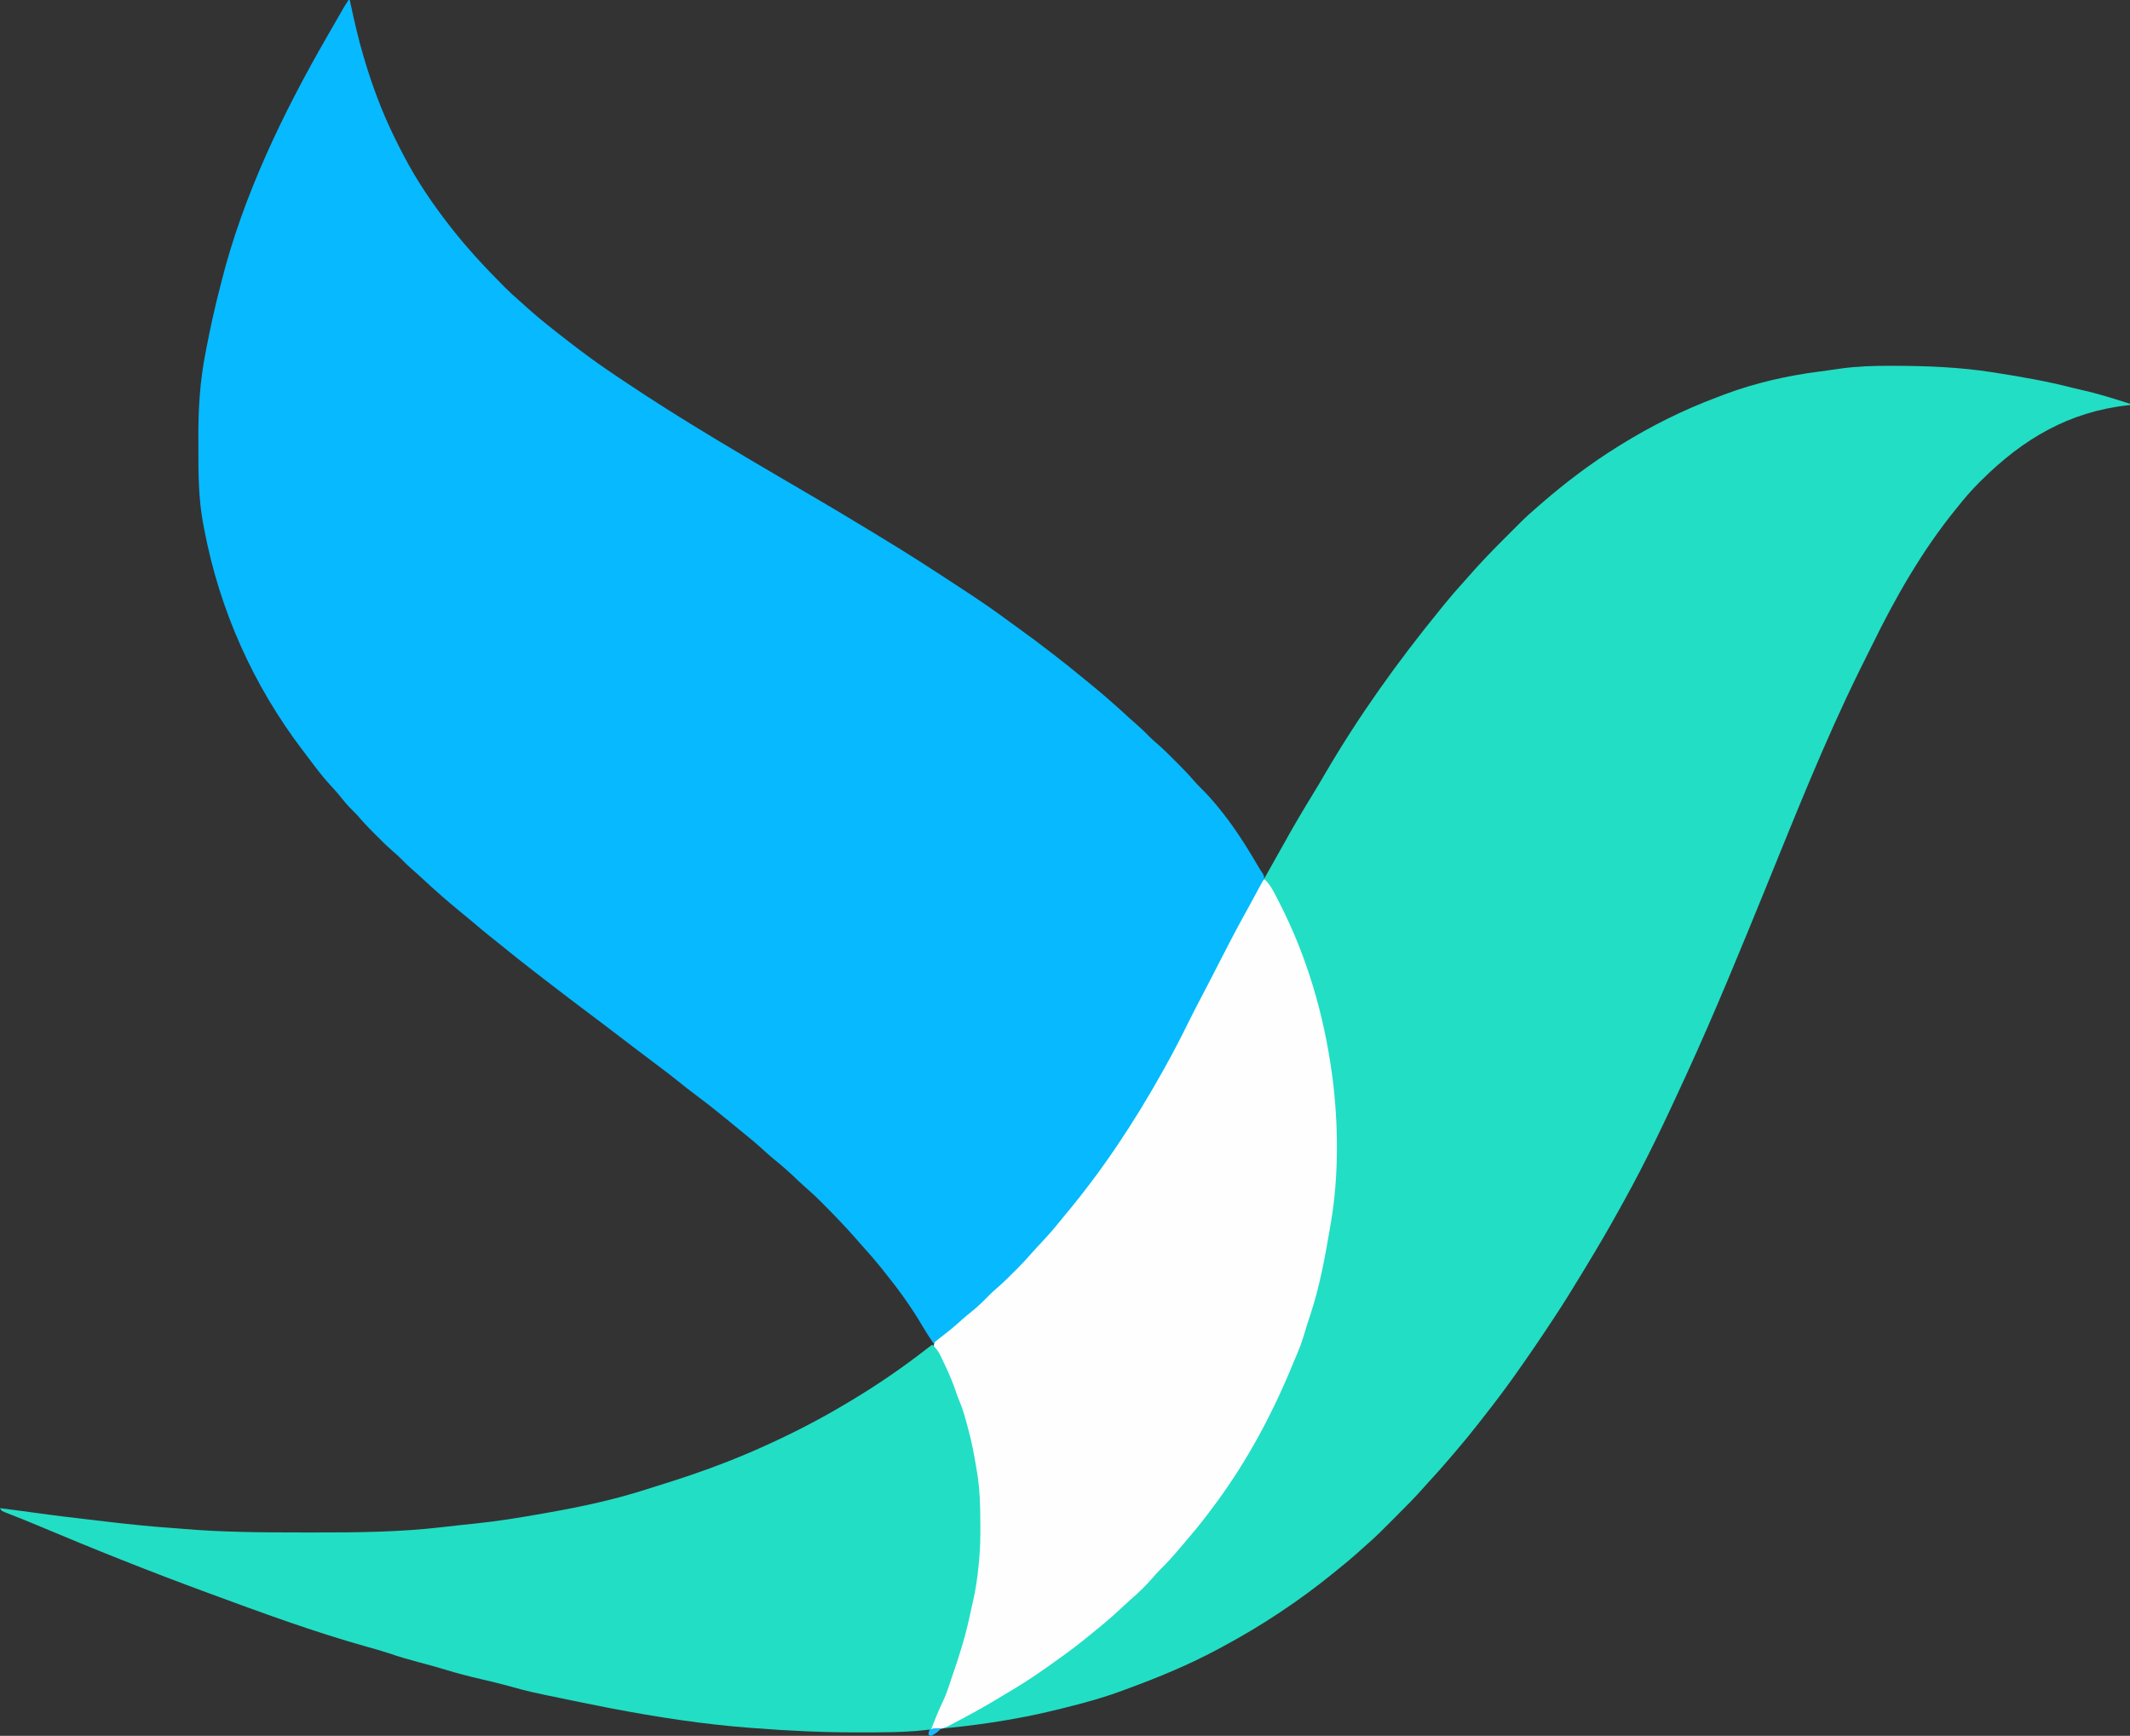<svg width="1693" height="1380" viewBox="0 0 1693 1380" fill="none" xmlns="http://www.w3.org/2000/svg">
<rect x="0" y="0" width="1693" height="1380" fill="#333333" stroke="none"/>
<g clip-path="url(#clip0_409_21857)">
<path d="M277 0C277.33 0 277.66 0 278 0C278.16 0.72 278.31 1.45 278.47 2.19C281.58 16.59 284.78 30.89 289 45C289.36 46.25 289.73 47.49 290.11 48.77C296.03 68.38 303.15 87.53 312 106C312.33 106.69 312.66 107.38 312.99 108.09C315.24 112.77 317.59 117.4 320 122C320.39 122.76 320.79 123.51 321.19 124.29C331.37 143.72 343.55 161.7 357 179C357.69 179.9 358.39 180.79 359.1 181.71C371.55 197.51 385.2 212.25 399.38 226.5C400.34 227.47 400.34 227.47 401.32 228.46C405.15 232.27 409.1 235.9 413.19 239.43C415.43 241.37 417.62 243.37 419.81 245.38C429.47 254.07 439.74 262.04 450 270C450.78 270.61 451.56 271.22 452.37 271.84C463.76 280.68 475.3 289.18 487.29 297.19C490.34 299.23 493.38 301.27 496.42 303.32C519.56 318.86 543.13 333.62 567 348C568.39 348.84 569.78 349.68 571.16 350.52C588.49 360.95 605.92 371.21 623.38 381.44C623.98 381.79 624.58 382.14 625.19 382.5C631.28 386.07 637.37 389.64 643.47 393.19C659.66 402.63 675.74 412.24 691.74 422.01C694.82 423.89 697.9 425.76 700.99 427.62C721.87 440.22 742.3 453.49 762.68 466.88C764.62 468.15 766.55 469.42 768.49 470.69C779.9 478.17 791.07 485.84 802 494C803.6 495.16 805.2 496.31 806.8 497.46C817.03 504.78 827.07 512.29 837 520C837.63 520.49 838.27 520.99 838.92 521.49C845.81 526.85 852.63 532.29 859.37 537.84C861.11 539.27 862.85 540.69 864.6 542.1C875.85 551.22 886.73 560.74 897.36 570.57C899.62 572.65 901.92 574.68 904.25 576.69C907.58 579.57 910.69 582.64 913.75 585.81C915.66 587.67 917.6 589.4 919.62 591.13C924.66 595.51 929.35 600.21 934.06 604.94C934.92 605.79 935.78 606.65 936.67 607.53C941.13 612 945.43 616.53 949.54 621.32C951.27 623.31 953.1 625.17 955 627C958.88 630.84 962.5 634.81 966 639C966.42 639.5 966.85 640.01 967.28 640.53C980.14 655.94 990.72 672.71 1000.82 690.02C1001.78 691.64 1002.83 693.21 1003.9 694.76C1005.33 697.68 1004.84 698.9 1004 702C1002.93 704.33 1002.93 704.33 1001.59 706.75C1000.83 708.14 1000.83 708.14 1000.05 709.55C999.5 710.54 998.95 711.54 998.38 712.56C997.18 714.74 995.98 716.93 994.79 719.11C994.16 720.25 993.54 721.38 992.89 722.55C981.29 743.71 970.21 765.12 959.23 786.6C957.08 790.79 954.94 794.97 952.8 799.16C952.36 800.01 951.93 800.85 951.48 801.73C947.7 809.1 943.92 816.48 940.13 823.85C938.85 826.35 937.56 828.86 936.28 831.37C929.02 845.55 921.16 859.32 913 873C912.53 873.8 912.05 874.6 911.56 875.42C893.22 906.31 872.24 935.49 849.45 963.23C848.14 964.83 846.84 966.45 845.54 968.06C841.05 973.61 836.4 978.96 831.55 984.2C829.55 986.4 827.58 988.62 825.63 990.86C816.98 1000.77 807.84 1010.25 798.56 1019.56C797.93 1020.2 797.29 1020.85 796.63 1021.51C792.86 1025.27 788.97 1028.83 784.94 1032.31C781.95 1034.92 779.08 1037.65 776.19 1040.38C771.21 1045.03 766.13 1049.47 760.81 1053.73C758.69 1055.44 756.6 1057.18 754.54 1058.96C753.65 1059.72 753.65 1059.72 752.75 1060.49C751.61 1061.48 750.47 1062.47 749.33 1063.46C746.88 1065.56 745.09 1066.97 742 1068C738.85 1063.44 735.86 1058.81 733.07 1054.02C723.98 1038.48 713.33 1023.96 702 1010C700.83 1008.54 700.83 1008.54 699.64 1007.05C695.28 1001.66 690.77 996.44 686.1 991.31C684.3 989.34 682.55 987.34 680.81 985.31C672.27 975.54 663.28 966.19 654.12 957C653.09 955.96 653.09 955.96 652.04 954.9C648.13 951.01 644.12 947.31 639.95 943.71C636.78 940.93 633.74 938.02 630.69 935.12C625.49 930.23 620.19 925.6 614.61 921.14C611.82 918.85 609.16 916.45 606.5 914C601.17 909.11 595.63 904.54 590 900C588.27 898.58 586.54 897.17 584.81 895.75C583.9 895.01 583 894.27 582.06 893.5C579.81 891.66 577.56 889.81 575.31 887.96C567.98 881.95 560.55 876.1 552.93 870.45C548.37 867.06 543.92 863.57 539.5 860C533.89 855.47 528.18 851.08 522.39 846.77C516.84 842.63 511.32 838.45 505.81 834.25C504.93 833.58 504.05 832.91 503.14 832.21C499.52 829.45 495.9 826.68 492.27 823.92C482.82 816.7 473.35 809.5 463.82 802.37C456.17 796.64 448.58 790.82 441 785C439.89 784.15 438.78 783.3 437.67 782.45C434.44 779.97 431.22 777.49 428 775C427.32 774.48 426.65 773.96 425.95 773.42C415.75 765.54 405.67 757.54 395.7 749.38C393.42 747.53 391.12 745.7 388.81 743.88C384.43 740.38 380.15 736.77 375.88 733.13C372.5 730.25 369.08 727.42 365.62 724.62C355.6 716.45 345.89 707.92 336.43 699.11C333.56 696.43 330.66 693.81 327.69 691.25C324.37 688.39 321.29 685.34 318.25 682.19C316.32 680.31 314.35 678.56 312.32 676.81C307.65 672.76 303.29 668.44 298.94 664.06C297.79 662.92 297.79 662.92 296.62 661.76C292.43 657.56 288.4 653.28 284.55 648.75C282.98 646.98 281.33 645.33 279.62 643.69C275.88 640.01 272.66 635.96 269.37 631.87C267.09 629.1 264.7 626.49 262.25 623.88C256.24 617.34 250.96 610.29 245.64 603.18C244.06 601.07 242.46 598.97 240.86 596.88C201.34 545.02 174.59 485.21 162.41 421.18C162.08 419.4 161.73 417.62 161.38 415.84C157.79 396.42 157.65 376.67 157.68 357C157.69 354.17 157.68 351.35 157.66 348.52C157.52 325.51 158.9 302.94 163.38 280.31C163.69 278.66 163.69 278.66 164.02 276.97C167.07 261.21 170.44 245.52 174.49 229.99C175.03 227.89 175.55 225.78 176.08 223.68C193.25 155.48 225.02 89.7 260 29C260.66 27.84 261.33 26.68 261.99 25.53C265.32 19.74 268.64 13.95 271.98 8.17C272.52 7.24 273.05 6.32 273.6 5.36C274.68 3.54 275.83 1.76 277 0Z" fill="#07B9FF"/>
<path d="M1502 290.813C1502.84 290.813 1503.68 290.813 1504.54 290.813C1531.09 290.853 1557.75 291.853 1584 296.003C1585.09 296.173 1585.09 296.173 1586.2 296.343C1606.83 299.603 1627.29 303.113 1647.52 308.373C1649.79 308.953 1652.08 309.483 1654.37 309.983C1667.48 312.853 1680.21 316.953 1693 321.003C1693 321.333 1693 321.663 1693 322.003C1692.44 322.063 1691.89 322.123 1691.31 322.183C1644.57 327.373 1608.09 348.903 1575.19 381.563C1574.32 382.423 1573.44 383.283 1572.55 384.173C1566.61 390.143 1561.23 396.413 1556 403.003C1555.42 403.713 1554.84 404.433 1554.24 405.173C1527.81 437.773 1506.44 475.153 1488.08 512.803C1486.78 515.443 1485.46 518.073 1484.13 520.703C1482.4 524.123 1480.7 527.563 1479 531.003C1478.55 531.903 1478.11 532.813 1477.65 533.743C1449.94 590.053 1426.82 648.613 1403.15 706.693C1383.15 755.753 1363.07 804.833 1341 853.003C1340.48 854.133 1339.96 855.273 1339.43 856.443C1324.13 889.803 1308.42 923.103 1290.57 955.183C1288.92 958.133 1287.29 961.093 1285.66 964.043C1278.02 977.853 1270.06 991.443 1261.86 1004.93C1260.01 1007.98 1258.17 1011.03 1256.33 1014.08C1249.42 1025.52 1242.37 1036.85 1235 1048C1234.4 1048.9 1233.81 1049.8 1233.2 1050.73C1224.02 1064.65 1214.66 1078.41 1205 1092C1204.46 1092.76 1203.92 1093.53 1203.36 1094.32C1195.72 1105.07 1187.8 1115.56 1179.64 1125.91C1178.1 1127.87 1176.58 1129.82 1175.06 1131.78C1169.35 1139.12 1163.48 1146.28 1157.42 1153.34C1155.95 1155.05 1154.49 1156.78 1153.03 1158.5C1147.01 1165.59 1140.85 1172.52 1134.52 1179.34C1133.41 1180.55 1132.32 1181.78 1131.23 1183.01C1124.49 1190.66 1117.31 1197.84 1110.09 1205.04C1107.93 1207.19 1105.79 1209.34 1103.64 1211.5C1102.25 1212.89 1100.86 1214.28 1099.46 1215.67C1098.83 1216.3 1098.2 1216.93 1097.55 1217.58C1093.74 1221.38 1089.81 1224.98 1085.74 1228.5C1083.52 1230.41 1081.35 1232.39 1079.19 1234.37C1073.94 1239.1 1068.5 1243.57 1063 1248C1061.88 1248.91 1060.76 1249.83 1059.64 1250.74C1032.34 1272.91 1002.99 1292.37 972 1309C971.14 1309.47 970.27 1309.93 969.39 1310.41C945.4 1323.38 920.58 1333.63 895 1343C893.98 1343.38 892.96 1343.75 891.91 1344.14C876.53 1349.83 860.93 1354.11 845 1358C843.48 1358.38 841.95 1358.76 840.43 1359.15C807.49 1367.3 773.78 1372.18 740 1375C740.61 1371.46 741.55 1368.33 742.93 1365.01C743.31 1364.08 743.7 1363.14 744.09 1362.18C744.49 1361.21 744.9 1360.24 745.31 1359.25C745.7 1358.3 746.09 1357.34 746.5 1356.36C748.28 1352.06 750.09 1347.78 752.03 1343.54C761.19 1323.04 766.01 1300.79 771 1279C771.42 1277.2 771.42 1277.2 771.85 1275.37C773.68 1267.6 775.01 1259.91 776 1252C776.09 1251.32 776.17 1250.63 776.26 1249.93C777.75 1237.79 778.33 1225.84 778.25 1213.62C778.25 1212.77 778.24 1211.93 778.24 1211.05C778.19 1198.27 777.8 1185.66 776 1173C775.89 1172.2 775.79 1171.39 775.68 1170.57C774.18 1159.49 771.9 1148.78 769 1138C768.66 1136.7 768.33 1135.39 768 1134.09C763.91 1118.31 758.12 1103.68 751.5 1088.81C750.95 1087.56 750.95 1087.56 750.39 1086.29C748.15 1081.3 745.69 1076.58 742.84 1071.91C742 1070 742 1070 743 1067C745.11 1065.21 747.22 1063.53 749.44 1061.87C754.7 1057.84 759.7 1053.66 764.58 1049.17C767.13 1046.88 769.76 1044.75 772.44 1042.62C777.36 1038.64 781.81 1034.32 786.2 1029.77C788.34 1027.65 790.49 1025.68 792.77 1023.72C797.41 1019.7 801.74 1015.41 806.06 1011.06C807.21 1009.92 807.21 1009.92 808.38 1008.76C812.53 1004.59 816.52 1000.34 820.36 995.883C822.95 992.913 825.67 990.063 828.38 987.193C832.97 982.273 837.37 977.263 841.58 972.013C843.41 969.733 845.26 967.483 847.14 965.243C876.44 930.193 901.75 891.853 924 852.003C924.48 851.143 924.97 850.273 925.46 849.393C932.24 837.263 938.62 824.963 944.75 812.513C948.42 805.083 952.23 797.733 956.1 790.413C959.09 784.753 962.03 779.083 964.93 773.383C965.33 772.593 965.74 771.803 966.15 770.993C966.97 769.383 967.79 767.763 968.62 766.153C975.76 752.153 983 738.223 990.63 724.473C992.59 720.943 994.51 717.393 996.43 713.843C1001.53 704.443 1006.73 695.103 1012.01 685.803C1014.81 680.873 1017.59 675.943 1020.34 670.973C1027.93 657.243 1035.9 643.783 1044.1 630.403C1047.19 625.343 1050.22 620.253 1053.19 615.123C1079.89 569.383 1111.03 525.803 1144.51 484.823C1145.85 483.183 1147.18 481.543 1148.51 479.893C1152.82 474.563 1157.27 469.393 1161.89 464.323C1163.75 462.283 1165.57 460.213 1167.38 458.123C1176.55 447.623 1186.19 437.653 1196.06 427.803C1198.2 425.673 1200.33 423.543 1202.46 421.403C1203.84 420.023 1205.22 418.643 1206.61 417.263C1207.23 416.633 1207.85 416.013 1208.5 415.363C1212.84 411.043 1217.36 406.993 1222 403.003C1223.12 402.023 1224.24 401.053 1225.35 400.083C1244.42 383.563 1264.56 368.313 1286 355.003C1286.61 354.623 1287.21 354.243 1287.84 353.853C1312.18 338.713 1337.69 325.993 1364.53 315.933C1366.58 315.153 1368.63 314.363 1370.68 313.573C1394.9 304.473 1420.69 298.633 1446.31 295.353C1449.13 294.983 1451.94 294.593 1454.75 294.193C1456.67 293.913 1458.58 293.643 1460.5 293.373C1461.79 293.193 1461.79 293.193 1463.1 293.003C1476.06 291.213 1488.94 290.793 1502 290.813Z" fill="#22DEC5"/>
<path d="M1005 699C1010.18 703.73 1012.85 709.77 1016 715.94C1016.33 716.58 1016.66 717.22 1017 717.88C1038.78 760.41 1052.22 806.41 1058.69 853.69C1058.87 854.97 1058.87 854.97 1059.05 856.27C1063.8 893.11 1064.18 934.39 1058 971C1057.87 971.79 1057.73 972.59 1057.6 973.4C1053.49 997.67 1049.22 1022.03 1041.44 1045.44C1040.83 1047.29 1040.23 1049.14 1039.63 1050.99C1039.35 1051.85 1039.06 1052.71 1038.77 1053.6C1037.75 1056.76 1036.81 1059.94 1035.88 1063.12C1034.67 1067.06 1033.3 1070.83 1031.7 1074.61C1031.25 1075.66 1030.81 1076.71 1030.36 1077.79C1029.91 1078.85 1029.46 1079.91 1029 1081C1028.19 1082.97 1027.37 1084.94 1026.56 1086.91C1009.63 1127.71 988.83 1165.84 962 1201C961.1 1202.2 960.19 1203.4 959.29 1204.6C953.92 1211.72 948.26 1218.55 942.45 1225.31C940.94 1227.07 939.45 1228.84 937.95 1230.61C932.85 1236.65 927.68 1242.47 922.01 1247.99C920.07 1249.93 918.28 1251.92 916.5 1254C910.93 1260.48 904.84 1266.38 898.35 1271.93C895.86 1274.13 893.43 1276.39 891.01 1278.67C884.55 1284.73 877.92 1290.46 871 1296C869.8 1296.99 868.59 1297.99 867.39 1298.98C858.32 1306.49 848.99 1313.53 839.37 1320.32C836.94 1322.04 834.53 1323.77 832.12 1325.51C821.46 1333.12 810.55 1340.08 799.25 1346.68C797.23 1347.86 795.24 1349.07 793.25 1350.29C781.77 1357.34 769.91 1363.7 758 1370C757.24 1370.41 756.48 1370.82 755.69 1371.25C751.92 1373.24 748.77 1374.51 744.5 1374.75C743.64 1374.81 742.79 1374.86 741.91 1374.92C741.28 1374.95 740.65 1374.97 740 1375C740.61 1371.46 741.55 1368.34 742.93 1365.02C743.31 1364.08 743.7 1363.14 744.09 1362.18C744.49 1361.21 744.9 1360.25 745.31 1359.25C745.7 1358.3 746.09 1357.35 746.5 1356.37C748.28 1352.06 750.09 1347.78 752.03 1343.55C761.19 1323.04 766.01 1300.8 771 1279C771.42 1277.2 771.42 1277.2 771.85 1275.37C773.68 1267.6 775.01 1259.91 776 1252C776.09 1251.32 776.17 1250.64 776.26 1249.93C777.75 1237.8 778.33 1225.85 778.25 1213.62C778.25 1212.78 778.24 1211.93 778.24 1211.05C778.19 1198.28 777.8 1185.67 776 1173C775.89 1172.2 775.79 1171.4 775.68 1170.57C774.18 1159.5 771.9 1148.78 769 1138C768.66 1136.7 768.33 1135.4 768 1134.09C763.91 1118.31 758.12 1103.68 751.5 1088.81C751.13 1087.98 750.76 1087.15 750.39 1086.29C748.15 1081.3 745.69 1076.59 742.84 1071.92C742 1070 742 1070 743 1067C745.11 1065.21 747.22 1063.53 749.44 1061.88C754.7 1057.85 759.7 1053.67 764.58 1049.17C767.13 1046.89 769.76 1044.76 772.44 1042.62C777.36 1038.64 781.81 1034.32 786.2 1029.77C788.34 1027.65 790.49 1025.68 792.77 1023.72C797.41 1019.71 801.74 1015.41 806.06 1011.06C807.21 1009.92 807.21 1009.92 808.38 1008.76C812.53 1004.6 816.52 1000.35 820.36 995.89C822.95 992.91 825.67 990.06 828.38 987.19C832.97 982.27 837.37 977.27 841.58 972.01C843.41 969.73 845.26 967.48 847.14 965.24C876.44 930.2 901.75 891.85 924 852C924.72 850.71 924.72 850.71 925.46 849.39C932.24 837.27 938.62 824.96 944.75 812.51C948.42 805.08 952.23 797.73 956.1 790.41C959.09 784.76 962.03 779.08 964.93 773.39C965.33 772.6 965.74 771.8 966.15 770.99C966.97 769.38 967.79 767.77 968.62 766.16C975.74 752.18 982.96 738.28 990.58 724.57C992.19 721.66 993.77 718.75 995.36 715.83C995.91 714.8 996.47 713.78 997.04 712.72C998.12 710.74 999.19 708.76 1000.26 706.79C1000.73 705.91 1001.21 705.04 1001.7 704.14C1002.12 703.36 1002.54 702.58 1002.98 701.78C1004 700 1004 700 1005 699Z" fill="#FEFEFE"/>
<path d="M741 1069C743.99 1071.76 745.87 1074.26 747.62 1077.93C748.31 1079.36 748.31 1079.36 749.01 1080.82C749.72 1082.33 749.72 1082.33 750.44 1083.88C750.93 1084.91 751.41 1085.94 751.92 1087.01C755 1093.6 757.73 1100.17 760.02 1107.08C760.93 1109.78 761.96 1112.38 763.06 1115C765.57 1121.18 767.28 1127.56 769 1134C769.34 1135.27 769.68 1136.54 770.04 1137.86C772.39 1146.84 774.19 1155.87 775.68 1165.04C775.98 1166.85 776.28 1168.66 776.59 1170.47C778.8 1183.83 779.19 1197.16 779.19 1210.68C779.19 1213.17 779.21 1215.66 779.22 1218.15C779.26 1229.55 778.43 1240.69 777 1252C776.91 1252.69 776.83 1253.37 776.74 1254.08C775.82 1261.38 774.47 1268.44 772.79 1275.6C772.07 1278.69 771.4 1281.79 770.75 1284.9C767.31 1300.93 762.55 1316.19 757.16 1331.64C756.03 1334.91 754.95 1338.2 753.88 1341.49C752.52 1345.57 751.02 1349.45 749.12 1353.31C745.75 1360.42 742.86 1367.68 740 1375C740.66 1374.67 741.32 1374.34 742 1374C744 1373.96 746 1373.96 748 1374C745.63 1376.62 743.14 1378.39 740 1380C739.34 1379.67 738.68 1379.34 738 1379C738.33 1377.68 738.66 1376.36 739 1375C737.7 1375.15 736.4 1375.31 735.05 1375.47C717.78 1377.38 700.3 1377.24 682.94 1377.25C681.69 1377.25 680.43 1377.25 679.14 1377.25C653.02 1377.25 627.05 1375.99 601 1374C599.47 1373.89 597.95 1373.77 596.42 1373.66C559 1370.83 521.83 1365.08 485 1358C483.27 1357.67 483.27 1357.67 481.51 1357.33C475.51 1356.18 469.52 1354.98 463.54 1353.73C460.88 1353.18 458.22 1352.63 455.56 1352.09C420.4 1344.87 420.4 1344.87 404.92 1340.53C401.67 1339.63 398.4 1338.81 395.12 1338C394.16 1337.76 394.16 1337.76 393.19 1337.51C389.48 1336.59 385.76 1335.71 382.04 1334.85C372.55 1332.66 363.19 1330.25 353.88 1327.37C346.86 1325.22 339.79 1323.31 332.69 1321.44C324.6 1319.29 316.66 1316.99 308.76 1314.25C303.26 1312.42 297.69 1310.87 292.11 1309.32C249.76 1297.48 208.23 1282.19 167 1267C165.62 1266.49 165.62 1266.49 164.21 1265.97C119.05 1249.36 74.32 1231.45 29.98 1212.76C22.16 1209.46 14.29 1206.27 6.36 1203.25C1.11 1201.21 1.11 1201.21 0 1199C3.38 1199.44 6.75 1199.87 10.12 1200.31C11.04 1200.43 11.95 1200.55 12.89 1200.67C17.77 1201.3 22.64 1201.95 27.51 1202.63C43.22 1204.83 58.96 1206.71 74.71 1208.53C77.73 1208.88 80.75 1209.24 83.77 1209.6C101.55 1211.7 119.29 1213.57 137.16 1214.8C139.82 1214.99 142.49 1215.2 145.15 1215.43C176.53 1218.12 207.89 1218.3 239.36 1218.31C242.7 1218.31 246.04 1218.32 249.37 1218.32C283.53 1218.36 317.78 1218.07 351.75 1214.06C353.33 1213.88 354.91 1213.71 356.49 1213.53C359.59 1213.18 362.68 1212.83 365.78 1212.48C369.55 1212.04 373.33 1211.66 377.12 1211.29C395.21 1209.48 413.08 1206.53 430.98 1203.36C432.83 1203.03 434.68 1202.71 436.53 1202.38C462.71 1197.76 489.17 1192.02 514.49 1183.81C517.11 1182.96 519.75 1182.15 522.38 1181.33C548.75 1173.16 574.72 1164.12 600 1153C601.04 1152.54 602.07 1152.09 603.14 1151.62C627.55 1140.81 651.14 1128.78 674 1115C674.84 1114.5 675.68 1113.99 676.55 1113.48C697.56 1100.89 717.7 1087.07 737 1072C738.33 1071 739.66 1069.99 741 1069Z" fill="#22DEC5"/>
<path d="M748 1374C745.63 1376.62 743.14 1378.39 740 1380C739.34 1379.67 738.68 1379.34 738 1379C738.31 1377.06 738.31 1377.06 739 1375C742.2 1373.93 744.66 1373.93 748 1374Z" fill="#1DB7FF"/>
</g>
<defs>
<clipPath id="clip0_409_21857">
<rect width="1693" height="1380" fill="white"/>
</clipPath>
</defs>
</svg>
